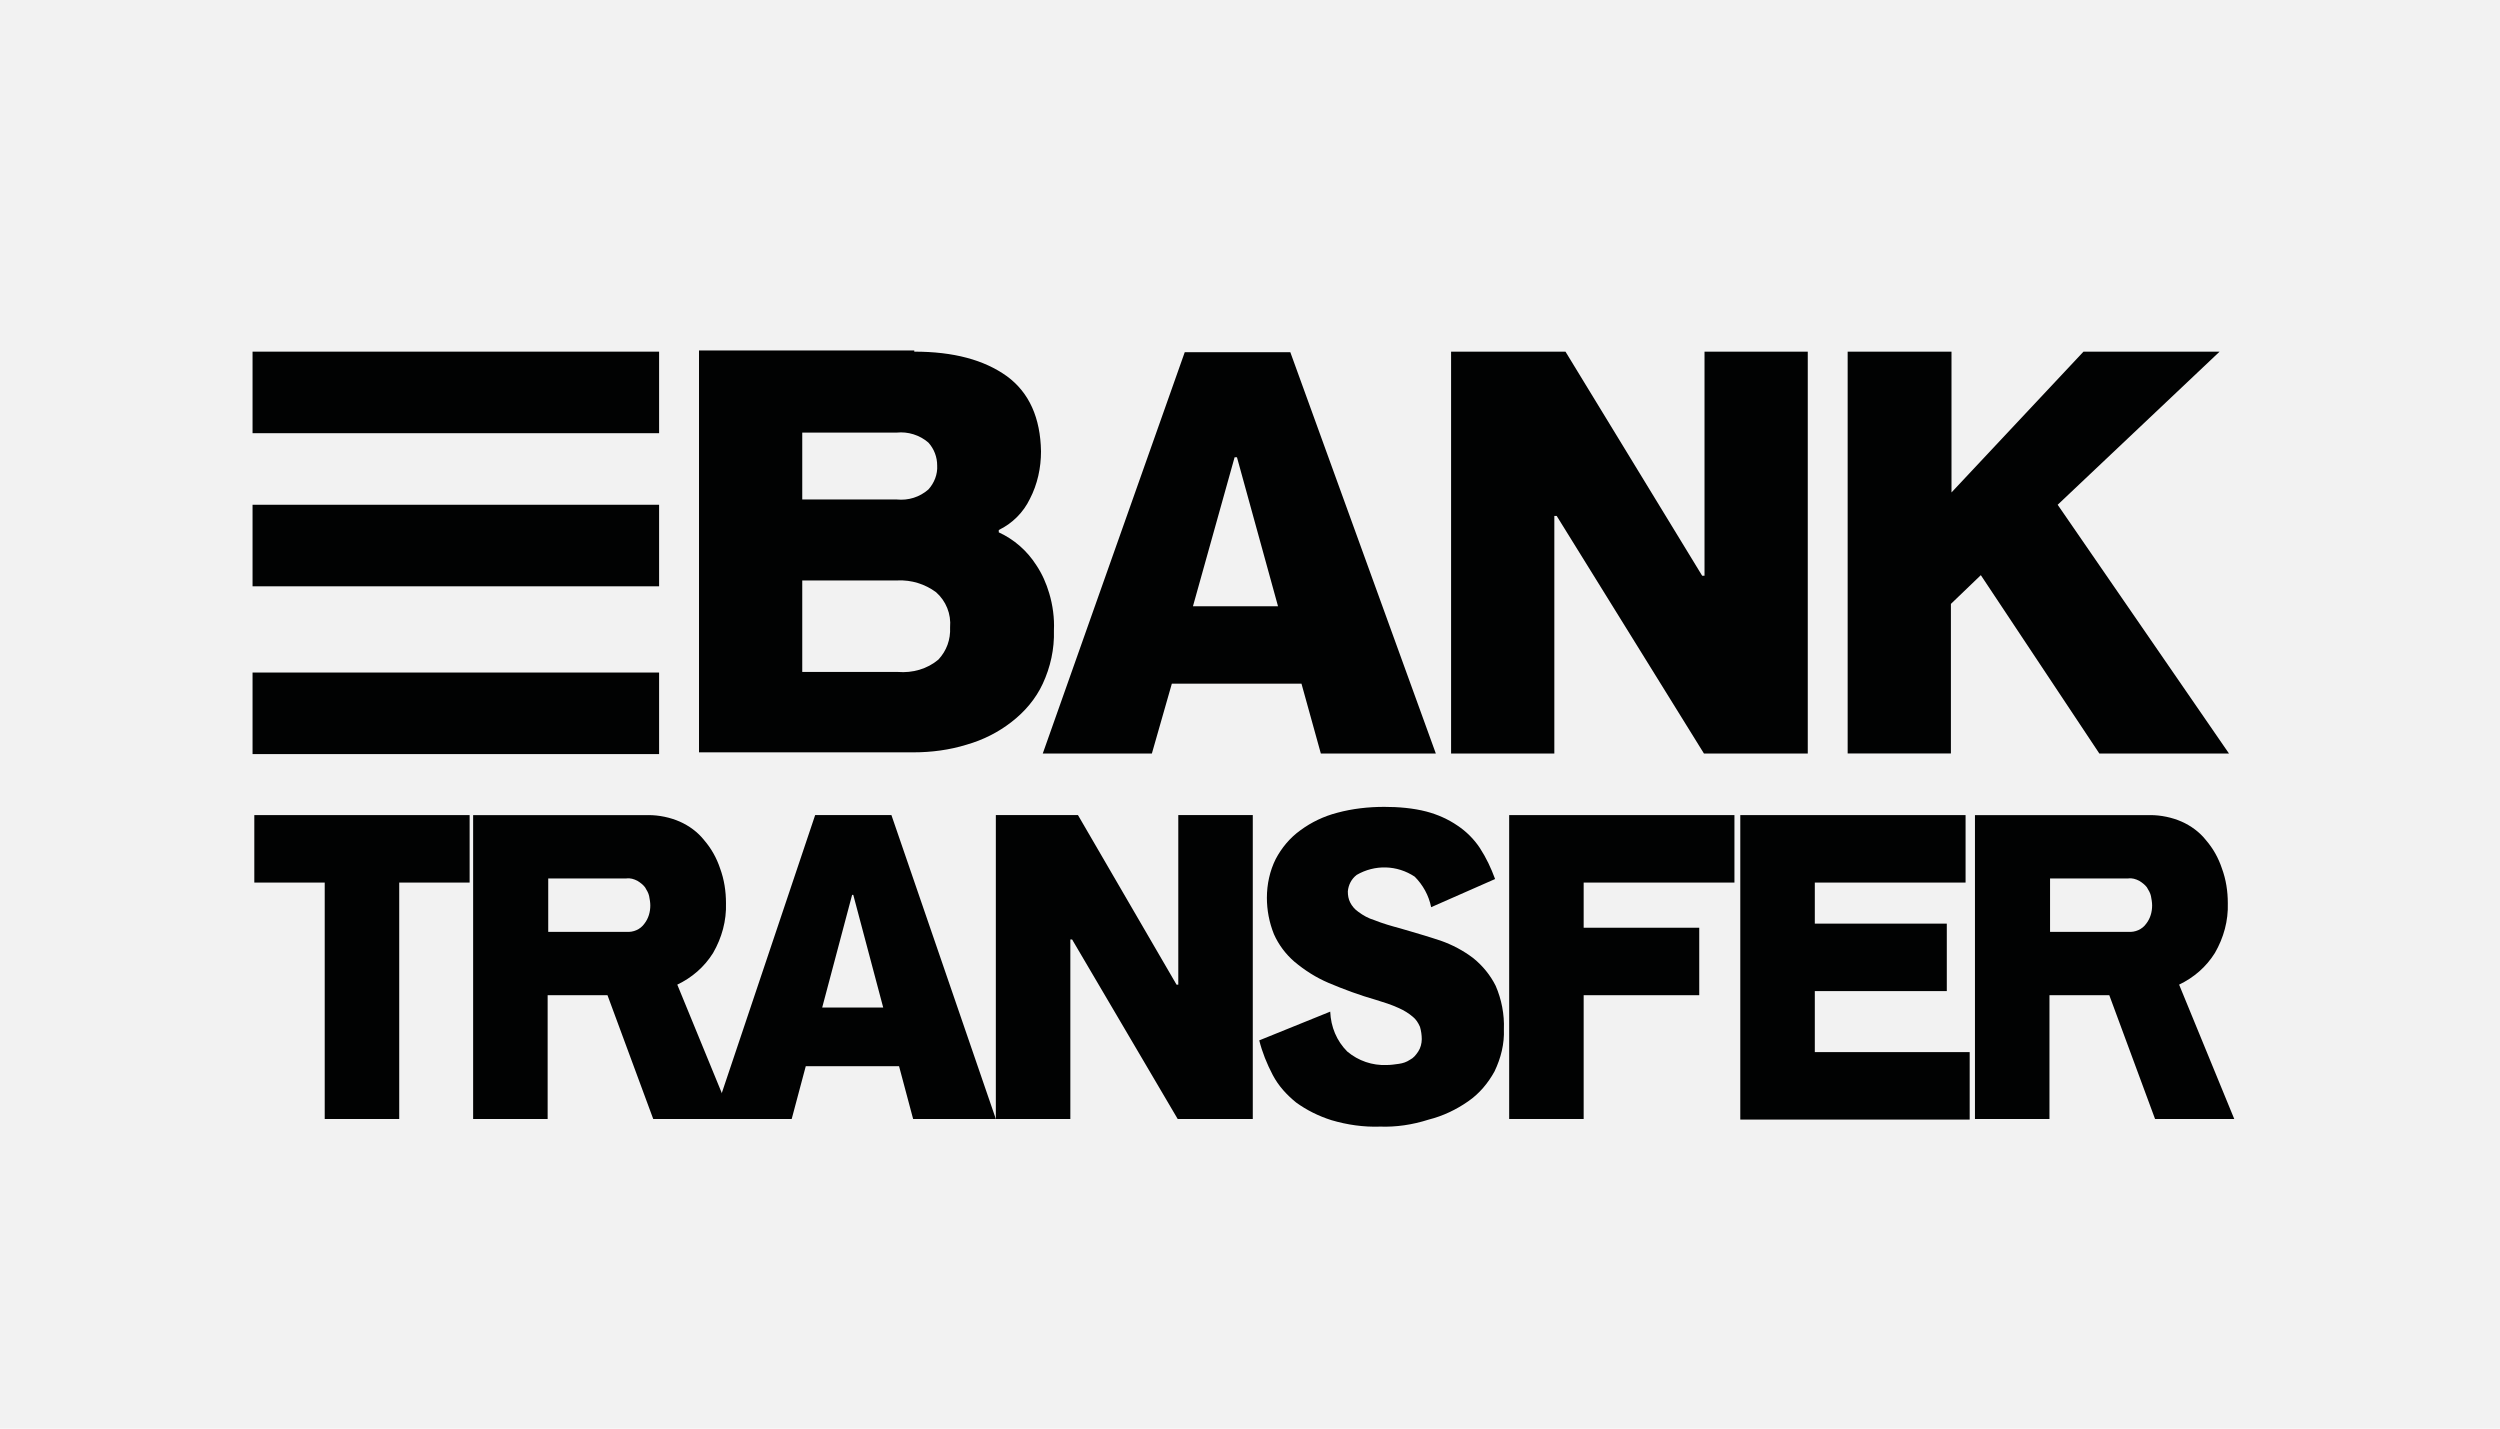 <?xml version="1.0" encoding="UTF-8"?>
<!DOCTYPE svg  PUBLIC '-//W3C//DTD SVG 1.0//EN'  'http://www.w3.org/TR/2001/REC-SVG-20010904/DTD/svg10.dtd'>
<svg width="70px" height="40px" clip-rule="evenodd" fill-rule="evenodd" image-rendering="optimizeQuality" shape-rendering="geometricPrecision" text-rendering="geometricPrecision" version="1.0" viewBox="0 0 175786 100449" xml:space="preserve" xmlns="http://www.w3.org/2000/svg"><title>Kazino iemaksa ar bankas parskaitujumu</title>
 <defs>
  <style type="text/css">
   <![CDATA[
    .fil1 {fill:#010202}
    .fil0 {fill:#F2F2F2}
   ]]>
  </style>
 </defs>
 
  
  <rect class="fil0" width="175786" height="100449"/>
  <path class="fil1" d="m64288 24726c2764 0 4909 577 6518 1732 1567 1155 2351 2929 2392 5280 0 1155-247 2310-783 3342-454 948-1238 1732-2187 2186v165c1073 495 1980 1278 2640 2310 413 619 701 1279 908 1980 247 825 371 1732 330 2599 41 1320-248 2598-784 3753-495 1073-1279 1980-2186 2682-949 742-2021 1278-3176 1608-1197 372-2475 537-3713 537l-15097-1v-28256h15138v83zm-7878 10395h6641c825 82 1609-165 2227-702 413-453 660-1072 619-1691 0-577-206-1155-619-1609-618-536-1443-783-2227-701h-6641v4703zm0 12127h6723c1032 83 2063-206 2847-866 577-619 866-1403 825-2269 82-949-289-1856-990-2475-784-577-1733-866-2682-825h-6723v6435z"/>
  <path class="fil1" d="m80994 52982h-7672l9982-28215h7425l10230 28215h-8085l-1361-4909h-9116l-1403 4909zm5982-20831h-165l-2929 10477h5981l-2887-10477z"/>
  <path class="fil1" d="m109457 36276h-165v16706h-7260v-28256h8044l9611 15757h165v-15757h7260v28256h-7301l-10354-16706z"/>
  <path class="fil1" d="m137218 24726v9900l9281-9900h9570l-11385 10766 12045 17490h-9116l-8332-12540-2104 2021v10519h-7260v-28256h7301z"/>
  <path class="fil1" d="m33021 57313v4744h-4950v16624h-5239v-16624h-4950v-4744h15139z"/>
  <path class="fil1" d="m45602 57313c743 0 1526 165 2186 454s1279 742 1733 1320c495 577 866 1237 1114 1980 288 784 412 1609 412 2434 41 1237-289 2433-907 3506-619 990-1485 1732-2517 2227l3878 9447h-5569l-3217-8704h-4208v8704h-5239v-21368h12334zm-1568 8209c496 41 991-165 1279-578 289-371 413-825 413-1278 0-207-42-454-83-660-41-207-165-413-289-619-123-165-330-330-536-454-247-124-495-206-784-165h-5486v3754h5486z"/>
  <path class="fil1" d="m55667 78681h-5527l7177-21368h5363l7342 21368h-5816l-990-3713h-6559l-990 3713zm4331-15758h-82l-2104 7920h4290l-2104-7920z"/>
  <path class="fil1" d="m75384 66058h-123v12623h-5239v-21368h5775l6930 11921h124v-11921h5238v21368h-5280l-7425-12623z"/>
  <path class="fil1" d="m97041 79217c-1155 41-2310-124-3424-454-908-289-1733-701-2475-1237-660-537-1238-1155-1650-1939s-743-1609-949-2434l4991-2021c42 1072 454 2062 1197 2805 783 660 1773 990 2763 949 289 0 578-42 867-83s536-124 784-289c247-124 412-330 577-577 165-248 248-578 248-867 0-288-42-577-124-866-124-289-289-536-495-701-289-248-619-454-990-619-536-247-1073-412-1609-577-1155-330-2269-743-3341-1197-867-371-1650-866-2393-1485-619-536-1114-1196-1443-1938-331-825-495-1692-495-2558 0-949 206-1897 618-2722 413-784 990-1485 1733-2022 784-577 1650-990 2599-1237 1072-289 2186-413 3300-413 990 0 2021 83 2970 330 783 207 1526 537 2186 990 619 413 1155 949 1567 1568 454 701 784 1402 1073 2186l-4496 1980c-165-825-578-1567-1155-2145-1238-825-2805-866-4084-124-371 289-578 702-619 1155 0 289 41 537 165 784 124 248 330 495 578 660 330 248 701 454 1113 578 619 247 1197 412 1815 577 990 289 1980 578 2847 866 825 289 1609 702 2310 1238 660 536 1196 1196 1567 1939 413 948 619 2021 578 3052 41 1032-206 2021-660 2970-454 825-1073 1568-1856 2104-826 578-1774 1031-2764 1279-1156 371-2311 536-3424 495z"/>
  <path class="fil1" d="m111354 65233h8127v4744h-8127v8704h-5238v-21368h15840v4744h-10602v3176z"/>
  <path class="fil1" d="m122368 57313h15840v4744h-10601v2887h9281v4744h-9281v4290h10890v4744h-16129v-21409z"/>
  <path class="fil1" d="m151202 57313c742 0 1526 165 2186 454s1279 742 1733 1320c495 577 866 1237 1113 1980 289 784 413 1609 413 2434 41 1237-289 2433-908 3506-618 990-1485 1732-2516 2227l3878 9447h-5569l-3218-8704h-4207v8704h-5239v-21368h12334zm-1568 8209c495 41 990-165 1279-578 289-371 412-825 412-1278 0-207-41-454-82-660-41-207-165-413-289-619-124-165-330-330-536-454-248-124-495-206-784-165h-5486v3754h5486z"/>
  <rect class="fil1" x="17758" y="24726" width="28586" height="5734"/>
  <rect class="fil1" x="17758" y="35492" width="28586" height="5734"/>
  <rect class="fil1" x="17758" y="47289" width="28586" height="5734"/>
 
</svg>
